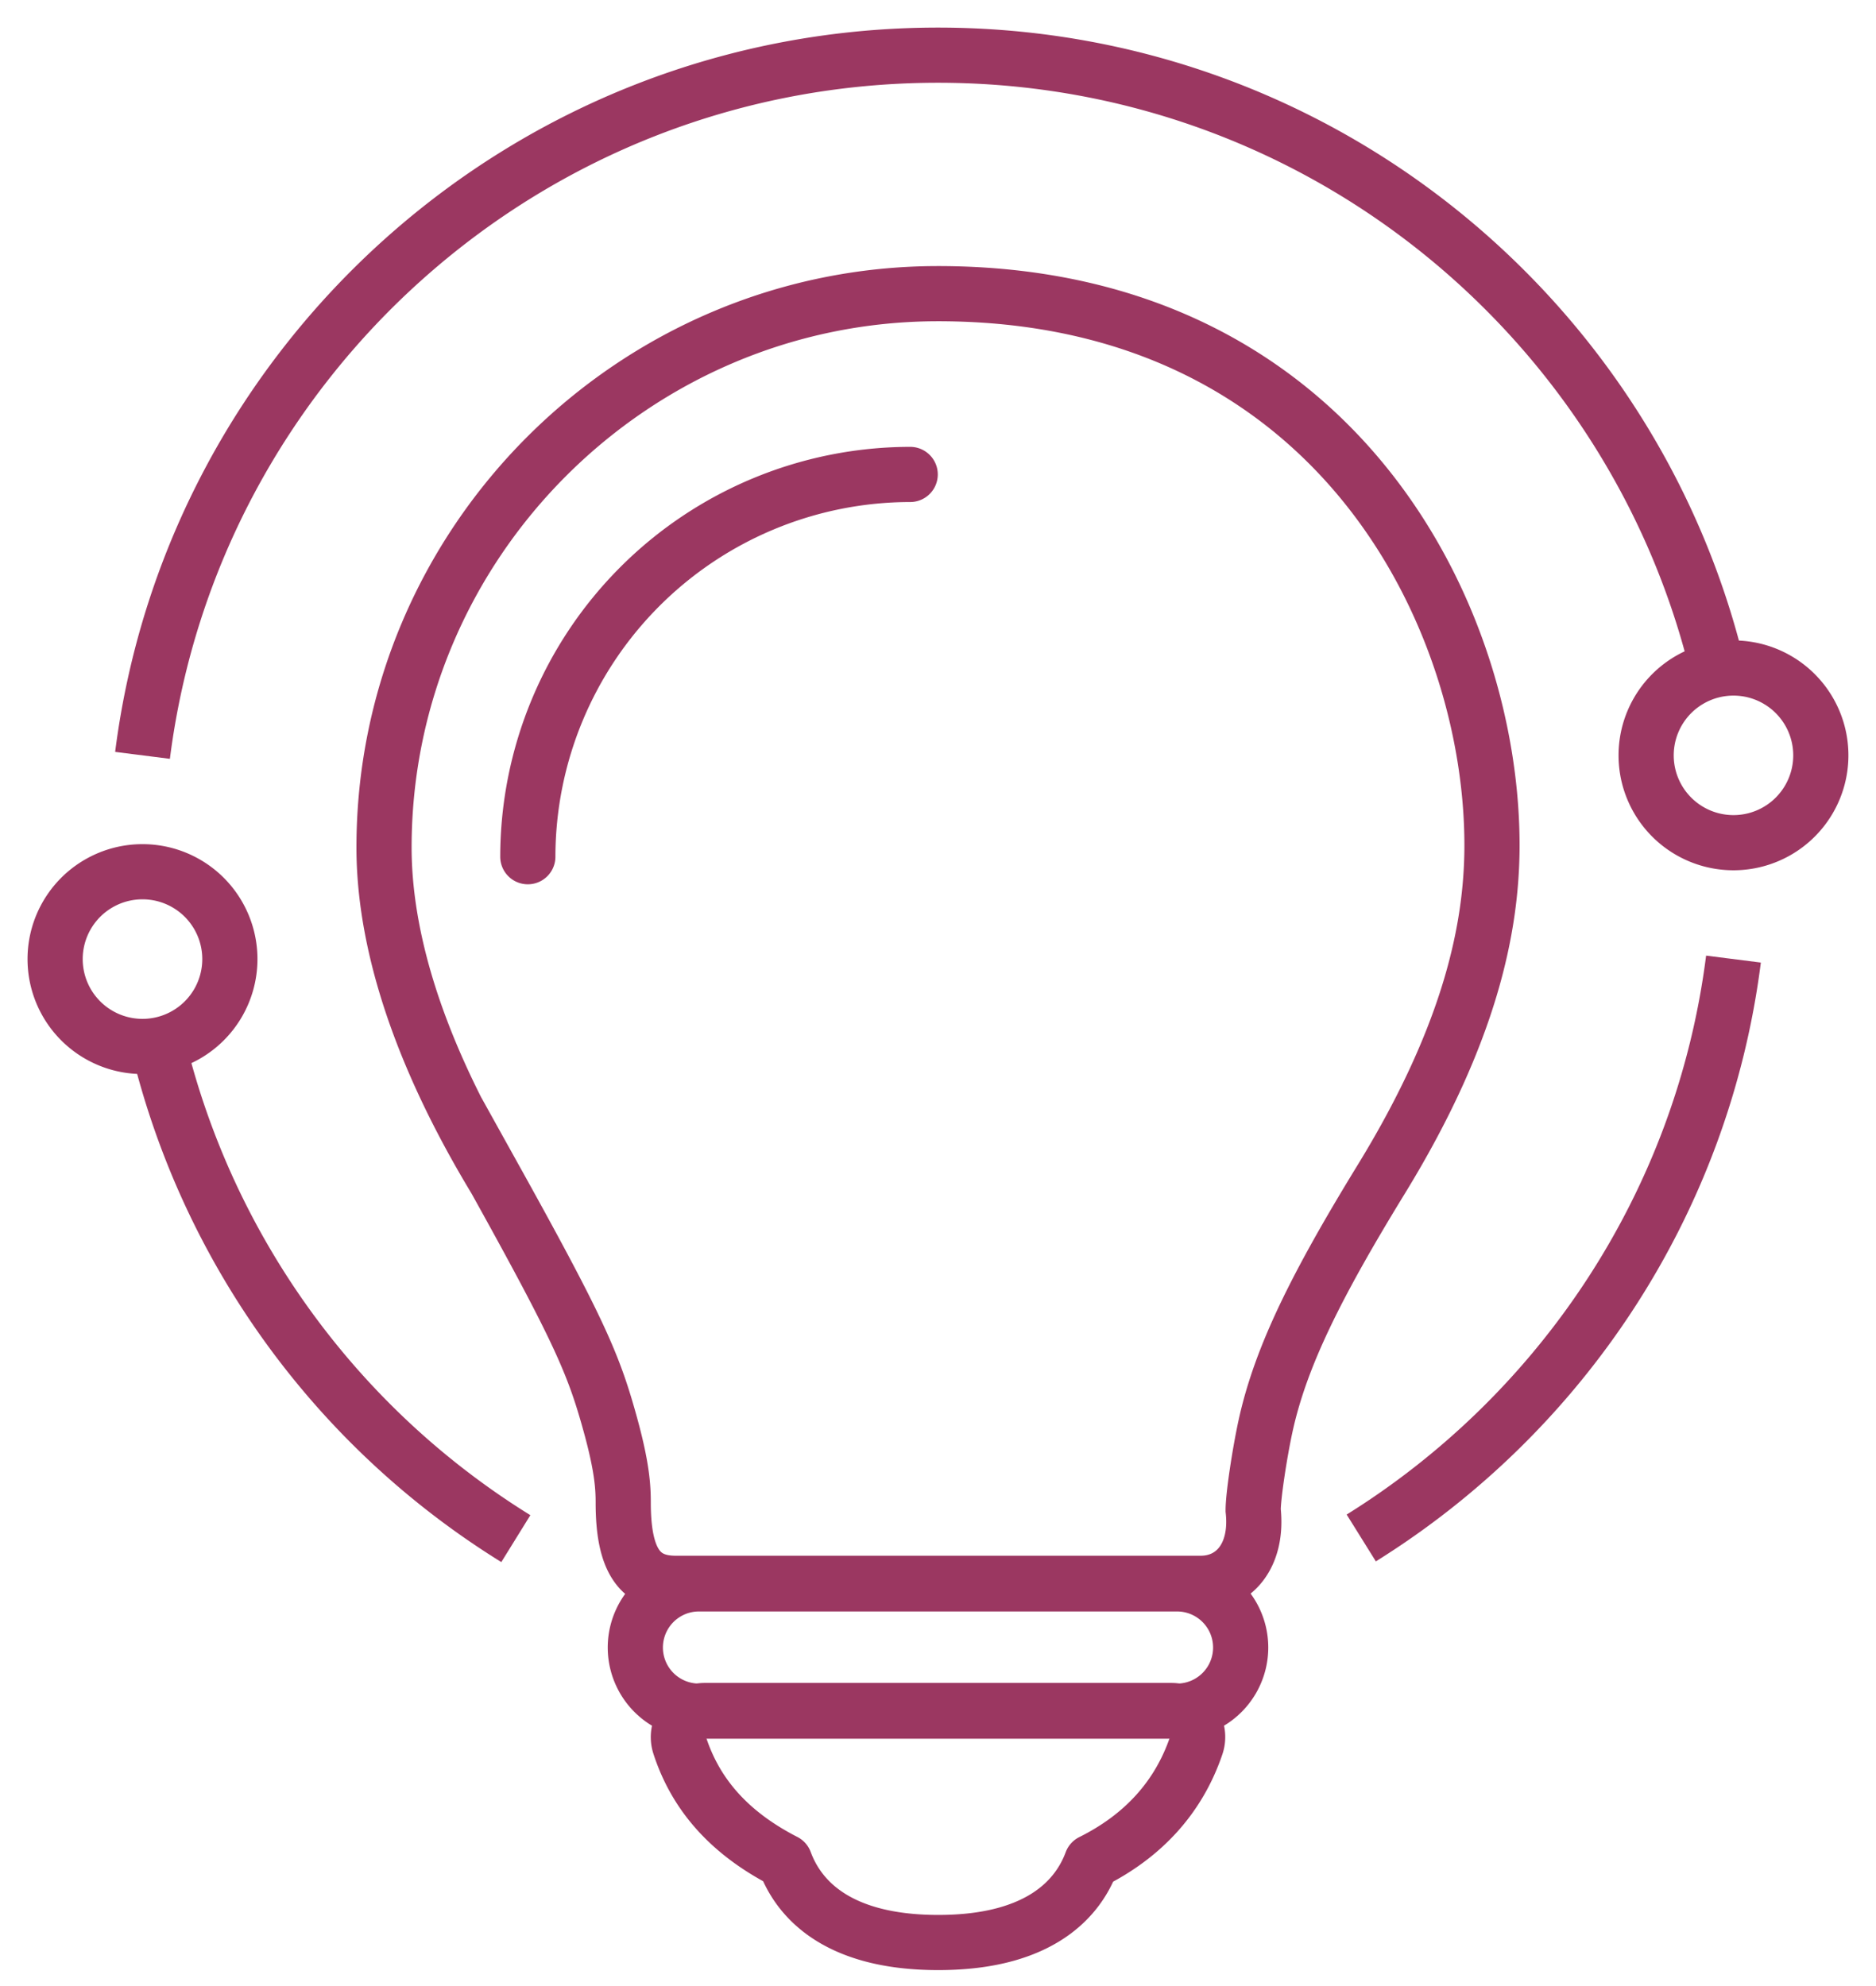 <svg width="34" height="36" xmlns="http://www.w3.org/2000/svg"><g stroke="#9B3761" fill="none" fill-rule="evenodd"><path d="M24.671 27.878c3.624-2.258 6.184-6.062 6.746-10.493M2.867 18.94a14.55 14.55 0 0 0 6.482 8.95M31.133 12.136C29.602 5.75 23.857 1 17 1 9.597 1 3.49 6.535 2.583 13.692"/><path d="M33 13.692a1.583 1.583 0 1 1-3.166 0 1.583 1.583 0 0 1 3.166 0ZM4.166 17.385a1.583 1.583 0 1 1-3.167 0 1.583 1.583 0 0 1 3.167 0ZM8.971 21.37c1.55 2.79 1.796 3.376 2.1 4.487.206.755.224 1.107.224 1.382 0 1.057.306 1.461.949 1.461h9.518c.601 0 1.04-.499.95-1.325 0-.258.117-1.038.228-1.543.274-1.24.91-2.525 2.096-4.46 1.64-2.676 1.988-4.589 2.004-5.962.04-4.201-2.815-10.087-10.04-10.087-5.52 0-10.04 4.513-10.04 10.038 0 1.304.374 3.297 2.011 6.01Z"/><path d="M16.496 8.6a6.937 6.937 0 0 0-6.93 6.929" stroke-linecap="round"/><path d="M19.783 33.748c.944-.47 1.582-1.178 1.898-2.11a.48.48 0 0 0-.454-.632h-8.454a.482.482 0 0 0-.456.627c.295.913.92 1.604 1.907 2.11.233.632.895 1.468 2.781 1.468 1.88 0 2.545-.833 2.778-1.463Z" stroke-linecap="round" stroke-linejoin="round"/><path d="M21.332 31.017h-8.664a1.153 1.153 0 0 1 0-2.307h8.664a1.152 1.152 0 1 1 0 2.307Z"/></g></svg>